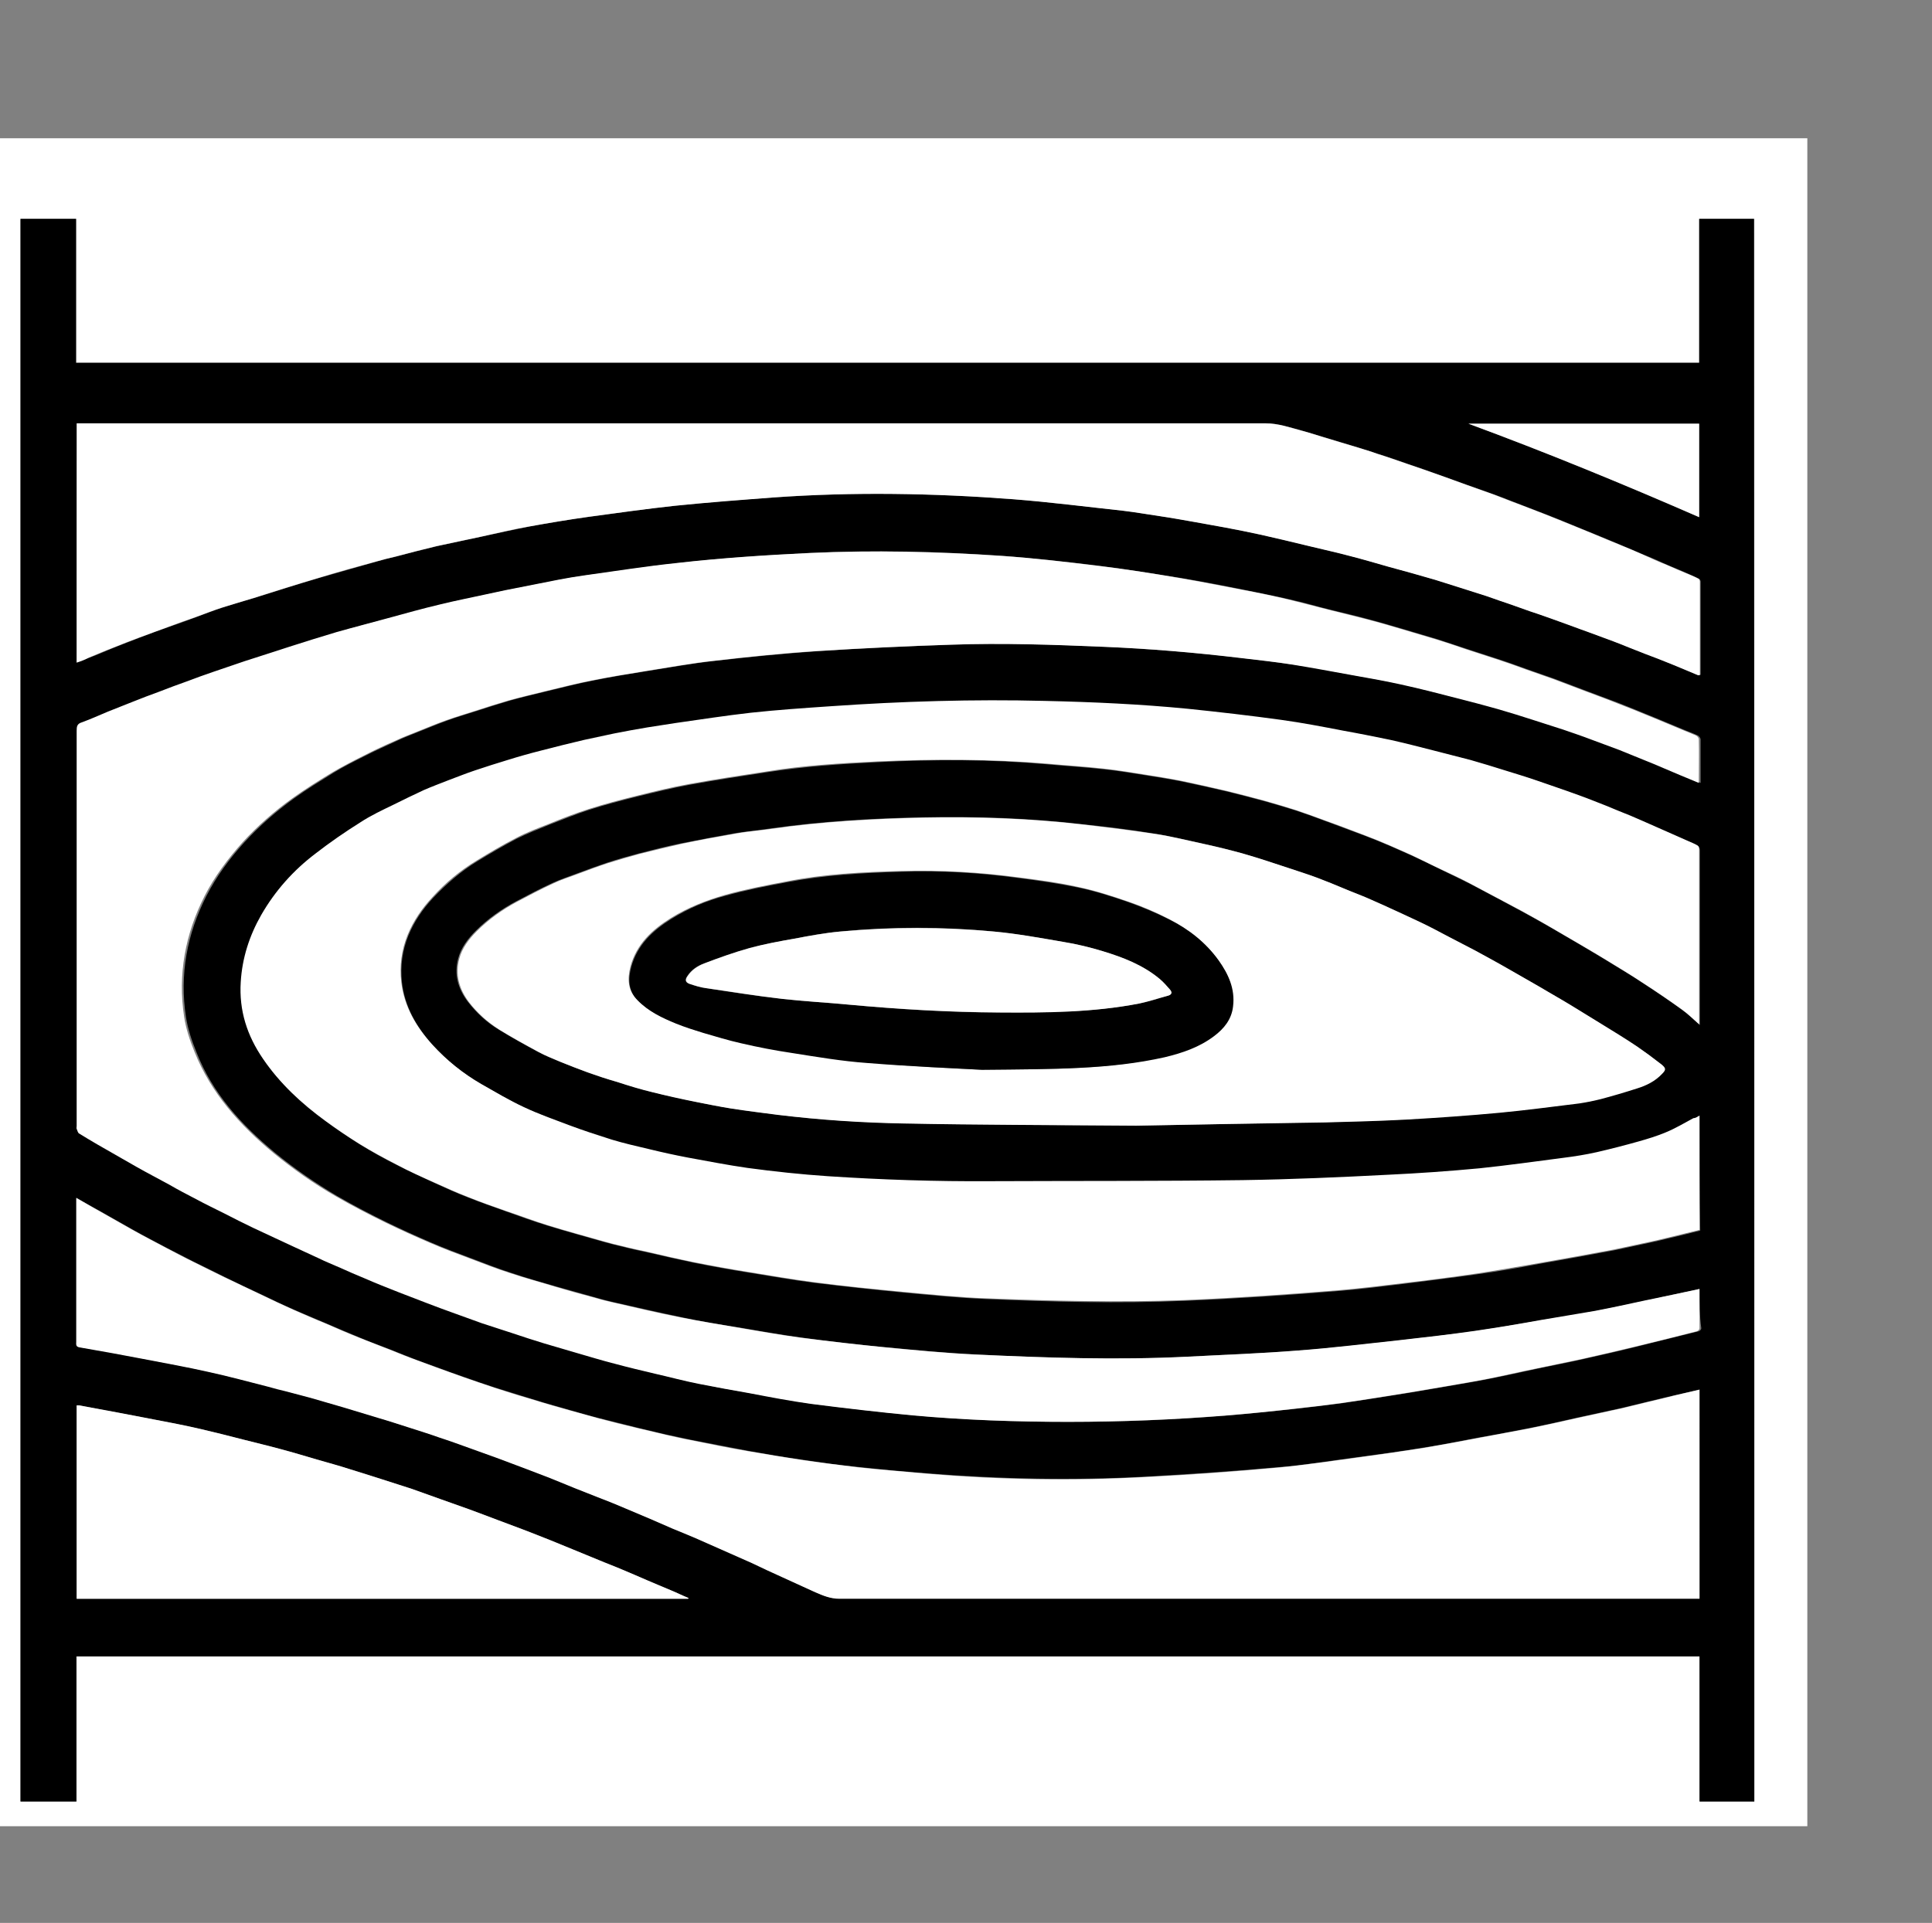 <?xml version="1.0" encoding="UTF-8"?> <!-- Generator: Adobe Illustrator 22.0.1, SVG Export Plug-In . SVG Version: 6.00 Build 0) --> <svg xmlns="http://www.w3.org/2000/svg" xmlns:xlink="http://www.w3.org/1999/xlink" id="Layer_1" x="0px" y="0px" viewBox="0 0 539.3 536.9" style="enable-background:new 0 0 539.3 536.9;" xml:space="preserve"><rect x="0" y="0" width="539.3" height="536.9" fill="#808080" stroke="none"/> <style type="text/css"> .st0{fill:#FFFFFF;} </style> <g> <g> <path class="st0" d="M504.5,509.9c-171.4,0-342.8,0-514.3,0c0-157.1,0-314.2,0-471.3c171.4,0,342.8,0,514.3,0 C504.5,195.7,504.5,352.8,504.5,509.9z M489.7,503c0-147.4,0-294.7,0-441.9c-5.1,0-10.2,0-15.3,0c0,13.4,0,26.8,0,40.2 c-151.1,0-302,0-453.1,0c0-13.5,0-26.8,0-40.2c-5.3,0-10.4,0-15.5,0c0,147.3,0,294.6,0,441.9c5.2,0,10.3,0,15.6,0 c0-13.5,0-27,0-40.5c151.1,0,302,0,453.1,0c0,13.5,0,27,0,40.5C479.6,503,484.6,503,489.7,503z"></path> <path d="M489.7,503c-5.1,0-10.1,0-15.3,0c0-13.5,0-26.9,0-40.5c-151.1,0-302,0-453.1,0c0,13.5,0,26.9,0,40.5c-5.3,0-10.4,0-15.6,0 c0-147.3,0-294.5,0-441.9c5.1,0,10.3,0,15.5,0c0,13.3,0,26.7,0,40.2c151.1,0,302,0,453.1,0c0-13.4,0-26.8,0-40.2 c5.2,0,10.2,0,15.3,0C489.7,208.3,489.7,355.6,489.7,503z M474.4,311.5c-0.7,0.4-1.1,0.7-1.5,0.9c-2.6,1.3-5.2,2.8-7.8,4 c-2.4,1-5,1.8-7.5,2.5c-3.9,1.1-7.7,2.1-11.7,3c-3.1,0.7-6.3,1.1-9.5,1.6c-7.7,1-15.4,2.2-23.2,2.9c-8.5,0.8-17,1.4-25.5,1.8 c-13.5,0.6-27,1.3-40.6,1.5c-23.5,0.3-47,0.2-70.5,0.3c-15.2,0.1-30.3-0.4-45.4-1.4c-7.5-0.5-14.9-1.4-22.3-2.3 c-5.6-0.7-11.1-1.8-16.7-2.9c-3.7-0.7-7.4-1.5-11-2.4c-3.4-0.8-6.8-1.6-10.2-2.6c-4.1-1.2-8.1-2.6-12.1-4.1 c-4.2-1.5-8.4-3.1-12.5-5c-4-1.9-7.9-4.1-11.8-6.4c-5.2-3-9.8-6.7-13.8-11.1c-4.5-5-7.8-10.6-8.6-17.5c-0.5-4.5,0.1-8.9,1.8-13.1 c1.6-3.9,4-7.4,6.9-10.5c3.7-3.9,7.7-7.4,12.3-10.2c3.6-2.2,7.2-4.3,11-6.3c3-1.5,6.1-2.7,9.3-4c3.6-1.4,7.3-2.9,11-4.1 c4.4-1.4,8.9-2.6,13.4-3.7c4.9-1.2,9.8-2.4,14.7-3.3c7.2-1.3,14.4-2.4,21.6-3.5c10.3-1.6,20.6-2.3,30.9-2.8 c15.8-0.8,31.5-0.8,47.2,0.6c5.3,0.5,10.6,0.8,15.9,1.4c4,0.4,7.9,1.1,11.8,1.7c3.1,0.5,6.3,1,9.4,1.6c4.4,0.9,8.8,1.9,13.1,2.9 c3.6,0.9,7.2,1.8,10.8,2.8c2.9,0.8,5.8,1.7,8.7,2.6c2.7,0.9,5.4,1.9,8.1,2.9c3.7,1.4,7.3,2.7,11,4.1c2.3,0.9,4.6,1.8,6.9,2.8 c2,0.9,4.1,1.8,6.1,2.7c2.8,1.3,5.5,2.6,8.3,4c2.7,1.3,5.4,2.6,8,3.9c3.2,1.7,6.4,3.4,9.6,5.1c3.1,1.7,6.2,3.3,9.2,5 c3,1.7,6,3.4,9,5.2c3.5,2,6.9,4.1,10.3,6.1c3.4,2.1,6.8,4.1,10.1,6.3c3.7,2.4,7.4,4.9,11,7.5c1.7,1.2,3.2,2.7,4.9,4.2 c0-0.8,0-1.3,0-1.8c0-14.3,0-28.5,0-42.8c0-1.4,0-2.8,0-4.2c0-0.4-0.2-0.9-0.4-1.1c-0.8-0.5-1.7-0.8-2.5-1.2c-2-0.9-4-1.8-6.1-2.7 c-2.3-1-4.5-2-6.8-3c-2.2-0.9-4.5-1.9-6.7-2.8c-2.4-1-4.8-1.9-7.2-2.9c-2.5-1-5-1.9-7.6-2.8c-2.7-1-5.4-1.9-8.1-2.8 c-2.9-1-5.9-1.9-8.8-2.8c-3.2-1-6.4-2-9.6-2.9c-3.5-1-7-1.8-10.5-2.7c-3.9-1-7.9-2-11.8-2.9c-4.4-1-8.9-1.8-13.3-2.6 c-5.7-1-11.4-2.2-17.2-3c-8.7-1.2-17.4-2.2-26.1-3.1c-13.3-1.3-26.6-1.9-39.9-2.2c-20-0.5-40,0.1-60,1.5 c-7.4,0.5-14.8,1.1-22.1,1.8c-7.1,0.8-14.2,1.9-21.2,2.9c-2.6,0.4-5.2,0.8-7.7,1.2c-3.1,0.5-6.2,1.1-9.3,1.7 c-2.8,0.5-5.6,1.1-8.4,1.8c-3.9,0.9-7.8,1.9-11.7,2.9c-3.2,0.8-6.4,1.7-9.6,2.7c-3.1,0.9-6.1,1.9-9.1,2.9 c-2.5,0.8-4.9,1.8-7.3,2.7c-2.4,0.9-4.7,1.7-7,2.8c-2.9,1.3-5.7,2.6-8.5,4.1c-3.1,1.6-6.3,3.1-9.2,4.9c-4.3,2.7-8.5,5.6-12.5,8.7 c-6.2,4.7-11.3,10.4-15.2,17.2c-3.3,5.8-5.3,12-5.7,18.7c-0.5,7.9,1.9,14.9,6.2,21.4c4.7,6.9,10.7,12.5,17.5,17.4 c3,2.2,6.1,4.3,9.3,6.3c3.4,2.1,6.8,4,10.4,5.8c3.5,1.8,7.1,3.4,10.7,5.1c3.1,1.4,6.1,2.8,9.3,4c3.5,1.4,7,2.6,10.6,3.9 c3.9,1.4,7.8,2.8,11.7,4c5.2,1.6,10.4,3,15.6,4.5c1.7,0.5,3.4,0.9,5.1,1.3c2.3,0.6,4.7,1.1,7,1.6c4.3,1,8.7,2,13,2.9 c5,1,10,1.9,15,2.7c6.2,1,12.4,2.1,18.6,2.9c8.2,1,16.5,1.9,24.8,2.7c7.6,0.7,15.3,1.5,22.9,1.8c18.6,0.8,37.1,1.3,55.7,0.5 c14.6-0.6,29.1-1.6,43.6-2.8c5.8-0.5,11.5-1.2,17.2-1.9c6.9-0.9,13.8-1.7,20.7-2.7c5.8-0.8,11.6-1.8,17.3-2.9c7-1.2,14-2.5,21-3.8 c2.1-0.4,4.1-0.9,6.1-1.3c2.8-0.6,5.7-1.2,8.5-1.9c3.1-0.7,6.2-1.5,9.4-2.3C474.4,332.8,474.4,322.3,474.4,311.5z M474.4,359.9 c-5.1,1.1-9.9,2.1-14.7,3.2c-4.6,1-9.3,2-13.9,2.9c-5.1,1-10.3,1.8-15.4,2.6c-6.1,1-12.1,2.1-18.2,3c-7,1-14.1,1.8-21.1,2.6 c-9.5,1.1-19.1,2.2-28.6,2.9c-10.2,0.8-20.3,1.1-30.5,1.7c-19.8,1-39.6,0.4-59.3-0.6c-8.4-0.4-16.7-1.2-25.1-2 c-7.9-0.7-15.8-1.6-23.6-2.7c-6-0.8-12-1.9-18-2.9c-5.1-0.8-10.1-1.6-15.2-2.7c-6.7-1.4-13.3-2.9-19.9-4.4 c-1.8-0.4-3.6-0.9-5.3-1.4c-3.3-0.9-6.7-1.9-10-2.8c-4.2-1.2-8.5-2.4-12.6-3.8c-3.8-1.2-7.6-2.7-11.3-4.1 c-3.7-1.4-7.5-2.8-11.2-4.4c-4.2-1.8-8.4-3.7-12.5-5.7c-4.7-2.3-9.3-4.7-13.8-7.3c-6.1-3.6-11.9-7.6-17.4-12.1 c-9.4-7.8-17.5-16.6-22-28.2c-1.3-3.2-2.4-6.5-2.9-9.8c-1.8-11.8,0.3-23.1,5.7-33.7c2.8-5.5,6.5-10.5,10.6-15 c4.2-4.6,8.9-8.7,13.9-12.3c3.6-2.6,7.4-4.9,11.1-7.2c2.8-1.7,5.8-3.2,8.8-4.7c2.9-1.5,5.9-2.8,8.9-4.2c2.1-1,4.3-1.8,6.5-2.7 c2.5-1,4.9-2,7.4-2.9c2.7-1,5.5-1.8,8.3-2.7c3.1-1,6.2-2,9.3-2.9c3.5-1,7.1-1.8,10.7-2.7c4.2-1,8.4-2.1,12.6-2.9 c4.9-1,9.8-1.8,14.8-2.6c6.4-1,12.8-2.2,19.3-2.9c9.5-1.1,19.1-2,28.6-2.7c12.5-0.8,25.1-1.4,37.6-1.8c14.2-0.5,28.4,0,42.6,0.6 c12.7,0.6,25.4,1.6,38,3.1c5,0.6,9.9,1.2,14.9,1.9c5.5,0.8,11,1.9,16.4,2.9c4.5,0.8,9.1,1.6,13.6,2.6c5.5,1.2,10.9,2.7,16.3,4 c1.7,0.4,3.3,0.9,5,1.3c2.1,0.6,4.1,1.1,6.2,1.7c3.2,0.9,6.3,1.9,9.4,2.9c2.8,0.9,5.6,1.8,8.4,2.7c2.7,0.9,5.3,1.9,7.9,2.8 c2.6,0.9,5.2,1.9,7.8,2.9c3.2,1.3,6.4,2.6,9.6,3.9c2.4,1,4.9,2.1,7.3,3.1c1.7,0.7,3.4,1.4,5.3,2.2c0-4.2,0-8.2,0-12.2 c0-0.3-0.4-0.8-0.7-1c-1.2-0.6-2.4-1-3.6-1.5c-2.4-1-4.8-2-7.2-3c-2.2-0.9-4.4-1.8-6.6-2.7c-2.5-1-4.9-2-7.4-2.9 c-2.4-0.9-4.8-1.8-7.2-2.7c-2.6-1-5.3-2-7.9-3c-2.6-0.9-5.1-1.8-7.7-2.7c-2.8-1-5.5-2-8.3-2.9c-2.7-0.9-5.5-1.8-8.3-2.7 c-2.8-0.9-5.7-1.9-8.5-2.8c-3.3-1-6.7-2-10.1-3c-3.1-0.9-6.1-1.8-9.2-2.6c-3.6-1-7.2-1.8-10.8-2.7c-3.7-0.9-7.3-2-11-2.8 c-4.2-1-8.5-1.8-12.8-2.7c-5.9-1.2-11.7-2.3-17.6-3.3c-7.6-1.2-15.1-2.4-22.7-3.4c-9-1.1-18.1-2.1-27.2-2.8 c-17.8-1.2-35.7-1.7-53.5-0.8c-12.4,0.6-24.7,1.4-37,2.8c-8.7,1-17.4,2.3-26.1,3.5c-2.2,0.3-4.4,0.7-6.6,1.1c-5.1,1-10.2,2-15.2,3 c-1.9,0.4-3.8,0.8-5.6,1.2c-4.1,0.9-8.2,1.7-12.3,2.7c-5.1,1.3-10.2,2.7-15.2,4c-4.7,1.2-9.3,2.4-14,3.8 c-4.4,1.3-8.8,2.7-13.2,4.1c-1.3,0.4-2.7,0.9-4,1.3c-2.8,0.9-5.6,1.8-8.4,2.7c-3,1-5.9,2-8.8,3c-2.4,0.8-4.8,1.7-7.2,2.6 c-2.6,1-5.2,1.9-7.8,2.9c-2.5,1-5.1,1.9-7.6,2.9c-2.3,0.9-4.5,1.8-6.8,2.7c-2.4,1-4.9,2.1-7.3,3c-1.2,0.4-1.4,1.2-1.4,2.3 c0,36.8,0,73.6,0,110.4c0,0.3-0.1,0.5,0,0.8c0.2,0.5,0.4,1.1,0.7,1.3c1.6,1.1,3.3,2.1,5,3c3.7,2.1,7.3,4.2,11,6.3 c3,1.7,6.1,3.3,9.2,5c2.5,1.3,4.9,2.7,7.4,4c2.6,1.4,5.2,2.7,7.9,4c2.7,1.3,5.3,2.7,8,4c2,1,4,1.9,6,2.8c1.9,0.9,3.9,1.8,5.8,2.7 c2.2,1,4.3,2,6.5,3c2,0.9,4.1,1.8,6.1,2.7c2.2,1,4.4,2,6.7,2.9c3.3,1.3,6.6,2.7,9.8,4c2.6,1,5.2,2,7.8,3c2.3,0.9,4.6,1.7,7,2.6 c2.8,1,5.5,2,8.3,3c2.7,0.9,5.5,1.8,8.3,2.7c3,1,6,2,9,2.9c3.1,0.9,6.1,1.8,9.2,2.7c3.5,1,7.1,2,10.6,3c3.8,1,7.5,1.9,11.3,2.8 c4,1,8.1,2,12.1,2.8c4.7,1,9.4,1.8,14.1,2.6c5.8,1,11.5,2.2,17.3,3c9.4,1.2,18.9,2.3,28.3,3.2c14.4,1.3,28.8,1.8,43.2,1.8 c14.9,0,29.7-0.6,44.5-1.8c6.1-0.5,12.2-1.2,18.3-1.8c4.4-0.5,8.9-1,13.3-1.6c6.2-0.9,12.4-1.9,18.7-2.9c2.4-0.4,4.7-0.8,7.1-1.2 c5.1-0.9,10.2-1.7,15.3-2.7c4.6-0.9,9.1-1.9,13.7-2.9c4.3-0.9,8.6-1.7,12.9-2.7c4.9-1.1,9.8-2.2,14.6-3.4 c5.8-1.4,11.5-2.9,17.3-4.3c0.3-0.1,0.7-0.5,0.7-0.8C474.4,367.3,474.4,363.7,474.4,359.9z M474.4,388c-3.1,0.7-6.2,1.4-9.2,2.1 c-1.7,0.4-3.3,0.8-5,1.2c-2.5,0.6-4.9,1.2-7.4,1.8c-4.1,0.9-8.3,1.8-12.4,2.7c-4.4,1-8.8,2-13.3,2.9c-4.6,0.9-9.2,1.8-13.9,2.6 c-5.3,1-10.6,2.1-15.9,2.9c-6,1-11.9,1.8-17.9,2.6c-7.7,1-15.3,2.3-23,2.9c-12.2,1.1-24.4,1.9-36.6,2.6 c-20.2,1.1-40.4,0.7-60.6-0.9c-6.5-0.5-13.1-1.1-19.6-1.8c-5.1-0.5-10.3-1.2-15.4-2c-5.1-0.7-10.2-1.6-15.3-2.5 c-5.4-1-10.8-2.1-16.1-3.1c-2.3-0.5-4.7-1-7-1.5c-2.5-0.6-5.1-1.2-7.6-1.8c-3.7-0.9-7.5-1.9-11.2-2.8c-3.5-0.9-6.9-1.9-10.4-2.9 c-3.3-0.9-6.6-1.9-9.8-2.9c-2.9-0.9-5.8-1.8-8.7-2.7c-2.8-0.9-5.7-1.9-8.5-2.9c-2.6-0.9-5.2-1.8-7.8-2.8c-2.4-0.9-4.9-1.7-7.3-2.7 c-2.4-0.9-4.7-1.9-7.1-2.8c-2.3-0.9-4.6-1.7-6.9-2.7c-3.2-1.3-6.4-2.7-9.7-4.1c-3-1.3-6-2.5-8.9-3.8c-3-1.3-5.9-2.7-8.8-4.1 c-3.5-1.6-7-3.3-10.5-5c-2.8-1.4-5.6-2.8-8.5-4.2c-2.5-1.3-4.9-2.5-7.4-3.8c-3.2-1.7-6.5-3.4-9.7-5.2c-3-1.7-6-3.4-9-5.1 c-2.2-1.2-4.4-2.4-6.7-3.8c0,2.1,0,3.9,0,5.8c0,11.5,0,23,0,34.4c0,0.6-0.2,1.3,0.9,1.5c5.9,1,11.7,2,17.6,3.2 c6.2,1.2,12.4,2.3,18.6,3.7c5.5,1.2,11,2.7,16.5,4.1c1.7,0.4,3.3,0.8,5,1.3c2.3,0.6,4.5,1.2,6.8,1.8c3.1,0.9,6.2,1.8,9.3,2.7 c3.3,1,6.6,2,9.9,3c2.8,0.9,5.5,1.8,8.3,2.6c2.8,0.9,5.7,1.8,8.5,2.8c2.8,0.9,5.6,1.9,8.3,2.9c2.5,0.9,5,1.8,7.5,2.7 c2.7,1,5.4,2,8,3c2.3,0.9,4.5,1.7,6.8,2.6c2.4,0.9,4.7,1.9,7.1,2.9c2.5,1,5.1,2,7.6,3c2.1,0.9,4.3,1.8,6.4,2.6c2.4,1,4.7,2,7.1,3 c2.1,0.9,4.1,1.8,6.2,2.7c2.2,0.9,4.3,1.8,6.5,2.7c3.2,1.4,6.3,2.8,9.5,4.2c2,0.9,4.1,1.8,6.1,2.7c2.9,1.3,5.7,2.6,8.6,4 c3.1,1.4,6.1,2.8,9.2,4.2c2.1,1,4.2,1.8,6.7,1.8c79.5-0.1,159.1,0,238.6,0c0.5,0,1,0,1.5,0C474.4,426.9,474.4,407.5,474.4,388z M21.4,185c1.3-0.5,2.4-0.9,3.4-1.3c2.4-0.9,4.7-1.9,7.1-2.9c2.4-0.9,4.8-1.9,7.2-2.8c2.6-1,5.3-2,7.9-2.9 c2.6-0.9,5.2-1.8,7.8-2.8c2.5-0.9,4.9-1.9,7.5-2.7c2.8-0.9,5.7-1.8,8.6-2.6c6-1.9,12-3.8,18.1-5.6c5.5-1.6,11-3.1,16.5-4.7 c1.7-0.5,3.4-0.9,5.1-1.3c3.8-1,7.6-2,11.4-2.9c4-0.9,8.1-1.7,12.2-2.6c4.6-1,9.1-2,13.7-2.9c5.5-1,11-2,16.6-2.7 c8-1.1,16.1-2.3,24.2-3.1c9.1-1,18.2-1.7,27.3-2.3c22.4-1.6,44.8-1.2,67.1,0.5c10.2,0.8,20.4,2.1,30.5,3.2c3.4,0.4,6.8,1,10.2,1.5 c3.4,0.5,6.7,1.1,10.1,1.7c2.8,0.5,5.6,1,8.3,1.5c3.3,0.6,6.6,1.3,9.9,2c2.2,0.5,4.3,1,6.5,1.5c2.5,0.6,5,1.2,7.5,1.8 c3.7,0.9,7.4,1.7,11.1,2.7c3.5,0.9,6.9,1.9,10.4,2.9c4.4,1.2,8.8,2.4,13.2,3.7c4.7,1.4,9.4,3,14.2,4.5c1.3,0.4,2.7,0.9,4,1.4 c2.8,1,5.5,2,8.3,2.9c2.8,1,5.6,1.9,8.3,2.9c2.6,0.9,5.1,1.9,7.7,2.8c2.4,0.9,4.9,1.8,7.3,2.7c2.4,0.9,4.7,1.9,7.1,2.8 c2.4,0.9,4.8,1.8,7.2,2.8c3.1,1.3,6.1,2.6,9.2,3.8c0.1,0.1,0.3,0,0.5,0c0-0.1,0.1-0.1,0.1-0.2c0-8.6,0-17.3,0-25.9 c0-0.3-0.2-0.7-0.4-0.8c-0.8-0.4-1.7-0.8-2.6-1.2c-2-0.9-4.1-1.8-6.1-2.6c-2.2-1-4.4-2-6.7-2.9c-2.2-0.9-4.4-1.9-6.6-2.8 c-2.3-1-4.6-1.9-7-2.9c-2.2-0.9-4.4-1.8-6.6-2.7c-2.4-1-4.8-2-7.2-2.9c-2.3-0.9-4.7-1.8-7-2.7c-2.4-0.9-4.8-1.9-7.3-2.8 c-2.5-0.9-5.1-1.8-7.6-2.7c-4.1-1.5-8.2-2.9-12.3-4.4c-1.4-0.5-2.7-0.9-4.1-1.4c-2.9-1-5.7-2-8.6-2.9c-1.9-0.6-3.7-1.2-5.6-1.8 c-3.1-0.9-6.2-1.9-9.3-2.8c-2-0.6-4-1.2-6-1.8c-3.4-0.9-6.7-2.1-10.3-2.1c-110.1,0-220.2,0-330.4,0c-0.5,0-0.9,0-1.4,0 C21.4,140.6,21.4,162.7,21.4,185z M317.2,314.3c14.7-0.3,33.6-0.6,52.5-1c7.6-0.2,15.2-0.3,22.7-0.8c8.6-0.5,17.3-1.1,25.9-1.9 c7.4-0.7,14.8-1.7,22.2-2.6c2-0.3,4.1-0.6,6-1.2c3.4-0.9,6.8-1.9,10.2-3c2.6-0.8,5-2,6.9-4c1.2-1.2,1.2-1.6-0.1-2.7 c-2.2-1.8-4.4-3.5-6.8-5c-3.4-2.2-6.8-4.3-10.3-6.5c-2.8-1.7-5.5-3.4-8.3-5.1c-2.8-1.7-5.6-3.4-8.5-5c-2.9-1.7-5.9-3.4-8.9-5.1 c-3-1.7-6.1-3.4-9.2-5.1c-2.5-1.3-5-2.6-7.5-3.9c-2.5-1.3-5.1-2.6-7.6-3.9c-2.8-1.4-5.6-2.7-8.4-3.9c-2.2-1-4.4-2-6.7-3 c-2.1-0.9-4.3-1.7-6.4-2.6c-2.4-1-4.8-2-7.2-2.9c-2.6-1-5.2-1.8-7.9-2.7c-4.3-1.4-8.6-2.8-12.9-4.1c-3.6-1-7.3-1.9-10.9-2.7 c-4.7-1-9.3-2.2-14.1-2.9c-6.6-1.1-13.3-1.9-20-2.6c-14.7-1.7-29.6-2.2-44.4-1.9c-14.1,0.3-28.2,1.1-42.3,3.1 c-3.3,0.5-6.5,0.8-9.8,1.3c-5.1,0.9-10.3,1.9-15.4,2.9c-3.9,0.8-7.8,1.8-11.7,2.8c-3,0.8-5.9,1.6-8.9,2.6 c-2.7,0.9-5.4,1.9-8.1,2.9c-2.4,0.9-4.8,1.7-7,2.7c-3.5,1.6-6.9,3.4-10.3,5.2c-4.1,2.2-7.9,4.9-11.2,8.2c-2.2,2.2-4.1,4.7-4.9,7.7 c-1.2,4.4-0.1,8.4,2.7,12.1c2.4,3.1,5.2,5.7,8.5,7.7c3.5,2.2,7.2,4.2,10.9,6.2c2,1.1,4.1,1.9,6.2,2.8c2.5,1,5,2,7.5,2.9 c2.7,1,5.5,1.9,8.3,2.7c3.3,1,6.6,2,10,2.9c4,1,8.1,1.8,12.1,2.7c3.2,0.7,6.4,1.3,9.6,1.8c4.4,0.7,8.8,1.3,13.2,1.8 c11.7,1.5,23.5,2.2,35.2,2.4C272.6,314.1,292.8,314.1,317.2,314.3z M192.1,446.4c0-0.1,0-0.1,0.1-0.2c-1.7-0.7-3.3-1.5-5-2.2 c-2.1-0.9-4.2-1.8-6.4-2.7c-2.3-1-4.7-2-7-3c-2.1-0.9-4.3-1.8-6.4-2.6c-2.4-1-4.9-2-7.3-3c-2.2-0.9-4.4-1.8-6.6-2.7 c-2.5-1-4.9-2-7.4-2.9c-2.4-0.9-4.8-1.8-7.2-2.7c-2.7-1-5.3-2-8-3c-2.5-0.9-5.1-1.8-7.6-2.7c-2.8-1-5.6-2-8.4-3 c-2.8-0.9-5.6-1.8-8.4-2.7c-3-1-5.9-1.9-8.9-2.8c-3.1-0.9-6.1-1.8-9.2-2.7c-3.4-1-6.7-2-10.1-2.9c-3.5-0.9-7-1.8-10.6-2.7 c-3.9-1-7.8-2-11.7-2.9c-4.2-0.9-8.4-1.8-12.7-2.6c-7.1-1.4-14.1-2.6-21.2-4c-0.2,0-0.5,0-0.7,0c0,18.1,0,36,0,54 C78.4,446.4,135.3,446.4,192.1,446.4z M409.9,118.3c21.7,8,43.1,16.8,64.4,26.1c0-8.8,0-17.5,0-26.1 C452.8,118.3,431.3,118.3,409.9,118.3z"></path> <path class="st0" d="M474.4,311.5c0,10.8,0,21.3,0,31.9c-3.1,0.8-6.2,1.5-9.4,2.3c-2.8,0.7-5.7,1.3-8.5,1.9 c-2,0.4-4.1,0.9-6.1,1.3c-7,1.3-14,2.6-21,3.8c-5.8,1-11.5,2-17.3,2.9c-6.9,1-13.8,1.9-20.7,2.7c-5.7,0.7-11.5,1.4-17.2,1.9 c-14.5,1.2-29,2.2-43.6,2.8c-18.6,0.7-37.2,0.2-55.7-0.5c-7.7-0.3-15.3-1.1-22.9-1.8c-8.3-0.8-16.5-1.6-24.8-2.7 c-6.2-0.8-12.4-1.9-18.6-2.9c-5-0.8-10-1.7-15-2.7c-4.4-0.9-8.7-1.9-13-2.9c-2.3-0.5-4.7-1-7-1.6c-1.7-0.4-3.4-0.8-5.1-1.3 c-5.2-1.5-10.5-2.9-15.6-4.5c-3.9-1.2-7.8-2.7-11.7-4c-3.5-1.2-7.1-2.5-10.6-3.9c-3.1-1.2-6.2-2.6-9.3-4 c-3.6-1.6-7.2-3.2-10.7-5.1c-3.5-1.8-7-3.7-10.4-5.8c-3.2-2-6.3-4.1-9.3-6.3c-6.7-4.9-12.8-10.5-17.5-17.4 c-4.4-6.4-6.7-13.4-6.2-21.4c0.4-6.7,2.4-12.9,5.7-18.7c3.9-6.8,9-12.5,15.2-17.2c4-3.1,8.2-6,12.5-8.7c2.9-1.9,6.1-3.4,9.2-4.9 c2.8-1.4,5.7-2.8,8.5-4.1c2.3-1,4.7-1.9,7-2.8c2.4-0.9,4.9-1.9,7.3-2.7c3-1,6.1-2,9.1-2.9c3.2-1,6.4-1.9,9.6-2.7 c3.9-1,7.8-2,11.7-2.9c2.8-0.6,5.6-1.2,8.4-1.8c3.1-0.6,6.2-1.2,9.3-1.7c2.6-0.4,5.2-0.8,7.7-1.2c7.1-1,14.1-2.1,21.2-2.9 c7.4-0.8,14.8-1.3,22.1-1.8c20-1.4,40-2,60-1.5c13.3,0.3,26.6,0.9,39.9,2.2c8.7,0.9,17.4,1.9,26.1,3.1c5.8,0.8,11.5,1.9,17.2,3 c4.5,0.8,8.9,1.7,13.3,2.6c4,0.9,7.9,1.9,11.8,2.9c3.5,0.9,7,1.8,10.5,2.7c3.2,0.9,6.4,1.9,9.6,2.9c2.9,0.9,5.9,1.8,8.8,2.8 c2.7,0.9,5.4,1.9,8.1,2.8c2.5,0.9,5.1,1.8,7.6,2.8c2.4,0.9,4.8,1.9,7.2,2.9c2.3,0.9,4.5,1.8,6.7,2.8c2.3,1,4.5,2,6.8,3 c2,0.9,4.1,1.8,6.1,2.7c0.9,0.4,1.7,0.7,2.5,1.2c0.3,0.2,0.4,0.7,0.4,1.1c0,1.4,0,2.8,0,4.2c0,14.3,0,28.5,0,42.8 c0,0.5,0,1.1,0,1.8c-1.7-1.5-3.2-3-4.9-4.2c-3.6-2.6-7.3-5.1-11-7.5c-3.3-2.2-6.7-4.2-10.1-6.3c-3.4-2.1-6.9-4.1-10.3-6.1 c-3-1.7-5.9-3.5-9-5.2c-3-1.7-6.1-3.4-9.2-5c-3.2-1.7-6.4-3.4-9.6-5.1c-2.6-1.4-5.3-2.6-8-3.9c-2.8-1.3-5.5-2.7-8.3-4 c-2-0.9-4-1.8-6.1-2.7c-2.3-1-4.5-1.9-6.9-2.8c-3.7-1.4-7.3-2.8-11-4.1c-2.7-1-5.4-2-8.1-2.9c-2.9-0.9-5.8-1.8-8.7-2.6 c-3.6-1-7.2-1.9-10.8-2.8c-4.4-1-8.7-2-13.1-2.9c-3.1-0.6-6.2-1.1-9.4-1.6c-3.9-0.6-7.9-1.3-11.8-1.7c-5.3-0.6-10.6-0.9-15.9-1.4 c-15.7-1.3-31.5-1.3-47.2-0.6c-10.3,0.5-20.7,1.1-30.9,2.8c-7.2,1.1-14.5,2.2-21.6,3.5c-5,0.9-9.9,2.1-14.7,3.3 c-4.5,1.1-9,2.3-13.4,3.7c-3.7,1.2-7.4,2.6-11,4.1c-3.1,1.2-6.3,2.4-9.3,4c-3.7,1.9-7.4,4.1-11,6.3c-4.6,2.8-8.7,6.2-12.3,10.2 c-2.9,3.1-5.3,6.6-6.9,10.5c-1.7,4.2-2.3,8.5-1.8,13.1c0.8,6.9,4.1,12.5,8.6,17.5c4,4.4,8.6,8.1,13.8,11.1 c3.9,2.2,7.7,4.5,11.8,6.4c4,1.9,8.3,3.4,12.5,5c4,1.5,8,2.8,12.1,4.1c3.3,1,6.8,1.8,10.2,2.6c3.7,0.9,7.3,1.7,11,2.4 c5.5,1,11.1,2.1,16.7,2.9c7.4,1,14.9,1.8,22.3,2.3c15.1,1,30.3,1.5,45.4,1.4c23.5-0.1,47,0,70.5-0.3c13.5-0.2,27.1-0.8,40.6-1.5 c8.5-0.4,17-1,25.5-1.8c7.7-0.8,15.5-1.9,23.2-2.9c3.2-0.4,6.4-0.9,9.5-1.6c3.9-0.9,7.8-1.9,11.7-3c2.5-0.7,5.1-1.5,7.5-2.5 c2.7-1.1,5.2-2.6,7.8-4C473.3,312.2,473.7,311.9,474.4,311.5z"></path> <path class="st0" d="M474.4,359.9c0,3.8,0,7.4,0,11c0,0.3-0.4,0.7-0.7,0.8c-5.8,1.5-11.5,2.9-17.3,4.3c-4.9,1.2-9.7,2.3-14.6,3.4 c-4.3,0.9-8.6,1.8-12.9,2.7c-4.6,0.9-9.1,2-13.7,2.9c-5.1,1-10.2,1.8-15.3,2.7c-2.4,0.4-4.7,0.8-7.1,1.2c-6.2,1-12.4,2-18.7,2.9 c-4.4,0.6-8.8,1.1-13.3,1.6c-6.1,0.7-12.2,1.3-18.3,1.8c-14.8,1.2-29.7,1.8-44.5,1.8c-14.4,0-28.9-0.5-43.2-1.8 c-9.5-0.9-18.9-2-28.3-3.2c-5.8-0.8-11.6-1.9-17.3-3c-4.7-0.8-9.4-1.7-14.1-2.6c-4.1-0.8-8.1-1.9-12.1-2.8 c-3.8-0.9-7.6-1.8-11.3-2.8c-3.6-0.9-7.1-2-10.6-3c-3.1-0.9-6.2-1.8-9.2-2.7c-3-0.9-6-1.9-9-2.9c-2.8-0.9-5.5-1.8-8.3-2.7 c-2.8-1-5.5-2-8.3-3c-2.3-0.8-4.6-1.7-7-2.6c-2.6-1-5.2-2-7.8-3c-3.3-1.3-6.6-2.6-9.8-4c-2.2-0.9-4.5-1.9-6.7-2.9 c-2-0.9-4.1-1.7-6.1-2.7c-2.2-1-4.3-2-6.5-3c-1.9-0.9-3.9-1.8-5.8-2.7c-2-0.9-4-1.9-6-2.8c-2.7-1.3-5.3-2.6-8-4 c-2.6-1.3-5.3-2.6-7.9-4c-2.5-1.3-5-2.6-7.4-4c-3.1-1.7-6.2-3.3-9.2-5c-3.7-2.1-7.3-4.2-11-6.3c-1.7-1-3.4-2-5-3 c-0.4-0.2-0.5-0.9-0.7-1.3c-0.1-0.2,0-0.5,0-0.8c0-36.8,0-73.6,0-110.4c0-1.1,0.1-1.9,1.4-2.3c2.5-0.9,4.9-2,7.3-3 c2.3-0.9,4.5-1.8,6.8-2.7c2.5-1,5.1-2,7.6-2.9c2.6-1,5.2-2,7.8-2.9c2.4-0.9,4.8-1.8,7.2-2.6c2.9-1,5.9-2,8.8-3 c2.8-0.9,5.6-1.8,8.4-2.7c1.3-0.4,2.7-0.9,4-1.3c4.4-1.4,8.8-2.8,13.2-4.1c4.6-1.3,9.3-2.5,14-3.8c5.1-1.4,10.1-2.8,15.2-4 c4.1-1,8.2-1.8,12.3-2.7c1.9-0.4,3.8-0.8,5.6-1.2c5.1-1,10.1-2,15.2-3c2.2-0.4,4.4-0.8,6.6-1.1c8.7-1.2,17.4-2.6,26.1-3.5 c12.3-1.4,24.6-2.2,37-2.8c17.9-0.8,35.7-0.4,53.5,0.8c9.1,0.6,18.2,1.7,27.2,2.8c7.6,0.9,15.2,2.1,22.7,3.4 c5.9,1,11.8,2.2,17.6,3.3c4.3,0.8,8.6,1.7,12.8,2.7c3.7,0.9,7.4,1.9,11,2.8c3.6,0.9,7.2,1.8,10.8,2.7c3.1,0.8,6.2,1.7,9.2,2.6 c3.4,1,6.7,2,10.1,3c2.9,0.9,5.7,1.8,8.5,2.8c2.8,0.9,5.5,1.8,8.3,2.7c2.8,0.9,5.6,1.9,8.3,2.9c2.6,0.9,5.1,1.8,7.7,2.7 c2.6,1,5.3,2,7.9,3c2.4,0.9,4.8,1.8,7.2,2.7c2.5,1,4.9,1.9,7.4,2.9c2.2,0.9,4.4,1.8,6.6,2.7c2.4,1,4.8,2,7.2,3 c1.2,0.5,2.5,1,3.6,1.5c0.3,0.2,0.7,0.6,0.7,1c0.1,4,0,8,0,12.2c-1.9-0.8-3.6-1.5-5.3-2.2c-2.4-1-4.9-2.1-7.3-3.1 c-3.2-1.3-6.4-2.6-9.6-3.9c-2.6-1-5.2-1.9-7.8-2.9c-2.6-1-5.3-1.9-7.9-2.8c-2.8-0.9-5.6-1.8-8.4-2.7c-3.1-1-6.3-2-9.4-2.9 c-2-0.6-4.1-1.1-6.2-1.7c-1.7-0.4-3.3-0.9-5-1.3c-5.4-1.4-10.8-2.8-16.3-4c-4.5-1-9.1-1.8-13.6-2.6c-5.5-1-10.9-2-16.4-2.9 c-4.9-0.8-9.9-1.3-14.9-1.9c-12.6-1.5-25.3-2.6-38-3.1c-14.2-0.6-28.4-1.1-42.6-0.6c-12.5,0.4-25.1,1-37.6,1.8 c-9.6,0.6-19.1,1.6-28.6,2.7c-6.5,0.7-12.9,1.9-19.3,2.9c-4.9,0.8-9.9,1.6-14.8,2.6c-4.2,0.8-8.4,1.9-12.6,2.9 c-3.6,0.9-7.1,1.7-10.7,2.7c-3.1,0.9-6.2,1.9-9.3,2.9c-2.8,0.9-5.5,1.7-8.3,2.7c-2.5,0.9-4.9,1.9-7.4,2.9 c-2.2,0.9-4.4,1.7-6.5,2.7c-3,1.3-6,2.7-8.9,4.2c-3,1.5-5.9,3-8.8,4.7c-3.8,2.3-7.6,4.7-11.1,7.2c-5,3.6-9.7,7.7-13.9,12.3 c-4.1,4.6-7.8,9.5-10.6,15c-5.4,10.6-7.5,21.9-5.7,33.7c0.5,3.3,1.6,6.6,2.9,9.8c4.6,11.5,12.6,20.4,22,28.2 c5.5,4.5,11.3,8.6,17.4,12.1c4.5,2.6,9.1,5,13.8,7.3c4.1,2,8.3,3.9,12.5,5.7c3.7,1.6,7.4,3,11.2,4.4c3.7,1.4,7.5,2.9,11.3,4.1 c4.2,1.4,8.4,2.5,12.6,3.8c3.3,1,6.6,1.9,10,2.8c1.8,0.5,3.5,1,5.3,1.4c6.6,1.5,13.2,3.1,19.9,4.4c5,1,10.1,1.8,15.2,2.7 c6,1,12,2.1,18,2.9c7.9,1,15.7,1.9,23.6,2.7c8.4,0.8,16.7,1.6,25.1,2c19.8,0.9,39.5,1.6,59.3,0.6c10.2-0.5,20.4-0.9,30.5-1.7 c9.6-0.7,19.1-1.9,28.6-2.9c7.1-0.8,14.1-1.6,21.1-2.6c6.1-0.9,12.2-1.9,18.2-3c5.1-0.9,10.3-1.7,15.4-2.6 c4.7-0.9,9.3-1.9,13.9-2.9C464.5,362,469.4,361,474.4,359.9z"></path> <path class="st0" d="M474.4,388c0,19.5,0,38.9,0,58.4c-0.5,0-1,0-1.5,0c-79.5,0-159.1,0-238.6,0c-2.5,0-4.6-0.9-6.7-1.8 c-3.1-1.4-6.1-2.8-9.2-4.2c-2.9-1.3-5.7-2.6-8.6-4c-2-0.9-4.1-1.8-6.1-2.7c-3.2-1.4-6.3-2.8-9.5-4.2c-2.1-0.9-4.3-1.8-6.5-2.7 c-2.1-0.9-4.1-1.8-6.2-2.7c-2.4-1-4.7-2-7.1-3c-2.1-0.9-4.2-1.8-6.4-2.6c-2.5-1-5.1-2-7.6-3c-2.4-1-4.7-1.9-7.1-2.9 c-2.3-0.9-4.5-1.7-6.8-2.6c-2.7-1-5.3-2-8-3c-2.5-0.9-5-1.8-7.5-2.7c-2.8-1-5.5-2-8.3-2.9c-2.8-1-5.7-1.9-8.5-2.8 c-2.8-0.9-5.5-1.8-8.3-2.6c-3.3-1-6.6-2-9.9-3c-3.1-0.9-6.2-1.8-9.3-2.7c-2.3-0.6-4.5-1.2-6.8-1.8c-1.7-0.4-3.3-0.8-5-1.3 c-5.5-1.4-11-2.9-16.5-4.1c-6.2-1.4-12.4-2.5-18.6-3.7c-5.8-1.1-11.7-2.2-17.6-3.2c-1.1-0.2-0.9-0.8-0.9-1.5c0-11.5,0-23,0-34.4 c0-1.8,0-3.7,0-5.8c2.4,1.3,4.5,2.6,6.7,3.8c3,1.7,6,3.4,9,5.1c3.2,1.8,6.5,3.5,9.7,5.2c2.5,1.3,4.9,2.6,7.4,3.8 c2.8,1.4,5.6,2.8,8.5,4.2c3.5,1.7,7,3.3,10.5,5c2.9,1.4,5.9,2.8,8.8,4.1c3,1.3,5.9,2.6,8.9,3.8c3.2,1.4,6.4,2.8,9.7,4.1 c2.3,0.9,4.6,1.8,6.9,2.7c2.4,0.9,4.7,1.9,7.1,2.8c2.4,0.9,4.9,1.8,7.3,2.7c2.6,0.9,5.2,1.9,7.8,2.8c2.8,1,5.6,1.9,8.5,2.9 c2.9,0.9,5.8,1.9,8.7,2.7c3.3,1,6.5,2,9.8,2.9c3.4,1,6.9,1.9,10.4,2.9c3.7,1,7.4,1.9,11.2,2.8c2.5,0.6,5.1,1.2,7.6,1.8 c2.3,0.5,4.7,1.1,7,1.5c5.4,1.1,10.7,2.2,16.1,3.1c5.1,0.9,10.2,1.7,15.3,2.5c5.1,0.7,10.3,1.4,15.4,2c6.5,0.7,13,1.2,19.6,1.8 c20.2,1.7,40.4,2,60.6,0.9c12.2-0.6,24.4-1.5,36.6-2.6c7.7-0.7,15.4-1.9,23-2.9c6-0.8,12-1.7,17.9-2.6c5.3-0.9,10.6-1.9,15.9-2.9 c4.6-0.9,9.3-1.7,13.9-2.6c4.4-0.9,8.9-1.9,13.3-2.9c4.1-0.9,8.3-1.8,12.4-2.7c2.5-0.6,4.9-1.2,7.4-1.8c1.7-0.4,3.3-0.8,5-1.2 C468.2,389.4,471.2,388.8,474.4,388z"></path> <path class="st0" d="M21.4,185c0-22.3,0-44.5,0-66.8c0.5,0,1,0,1.4,0c110.1,0,220.2,0,330.4,0c3.6,0,6.9,1.2,10.3,2.1 c2,0.5,4,1.2,6,1.8c3.1,0.9,6.2,1.9,9.3,2.8c1.9,0.6,3.8,1.1,5.6,1.8c2.9,0.9,5.7,1.9,8.6,2.9c1.4,0.5,2.7,0.9,4.1,1.4 c4.1,1.4,8.2,2.9,12.3,4.4c2.5,0.9,5.1,1.8,7.6,2.7c2.4,0.9,4.8,1.9,7.3,2.8c2.3,0.9,4.7,1.8,7,2.7c2.4,1,4.8,1.9,7.2,2.9 c2.2,0.9,4.4,1.8,6.6,2.7c2.3,1,4.6,1.9,7,2.9c2.2,0.9,4.4,1.8,6.6,2.8c2.2,1,4.4,2,6.7,2.9c2,0.9,4.1,1.8,6.1,2.6 c0.9,0.4,1.7,0.7,2.6,1.2c0.2,0.1,0.4,0.5,0.4,0.8c0,8.6,0,17.3,0,25.9c0,0,0,0.1-0.1,0.2c-0.1,0-0.3,0.1-0.5,0 c-3.1-1.3-6.1-2.6-9.2-3.8c-2.4-1-4.8-1.8-7.2-2.8c-2.4-0.9-4.7-1.9-7.1-2.8c-2.4-0.9-4.9-1.8-7.3-2.7c-2.6-0.9-5.1-1.9-7.7-2.8 c-2.8-1-5.5-2-8.3-2.9c-2.8-1-5.5-2-8.3-2.9c-1.3-0.5-2.7-0.9-4-1.4c-4.7-1.5-9.4-3-14.2-4.5c-4.4-1.3-8.8-2.5-13.2-3.7 c-3.5-1-6.9-2-10.4-2.9c-3.7-1-7.4-1.8-11.1-2.7c-2.5-0.6-5-1.2-7.5-1.8c-2.2-0.5-4.3-1-6.5-1.5c-3.3-0.7-6.6-1.4-9.9-2 c-2.8-0.5-5.6-1-8.3-1.5c-3.4-0.6-6.7-1.2-10.1-1.7c-3.4-0.5-6.8-1.1-10.2-1.5c-10.2-1.1-20.3-2.4-30.5-3.2 c-22.4-1.7-44.7-2.1-67.1-0.5c-9.1,0.7-18.2,1.4-27.3,2.3c-8.1,0.9-16.1,2-24.2,3.1c-5.5,0.8-11.1,1.7-16.6,2.7 c-4.6,0.8-9.1,1.9-13.7,2.9c-4.1,0.9-8.1,1.7-12.2,2.6c-3.8,0.9-7.6,1.9-11.4,2.9c-1.7,0.4-3.4,0.8-5.1,1.3 c-5.5,1.5-11,3-16.5,4.7c-6.1,1.8-12.1,3.7-18.1,5.6c-2.9,0.9-5.7,1.7-8.6,2.6c-2.5,0.8-5,1.8-7.5,2.7c-2.6,0.9-5.2,1.8-7.8,2.8 c-2.6,1-5.3,1.9-7.9,2.9c-2.4,0.9-4.8,1.8-7.2,2.8c-2.4,0.9-4.7,1.9-7.1,2.9C23.7,184.2,22.7,184.6,21.4,185z"></path> <path class="st0" d="M317.2,314.3c-24.4-0.2-44.6-0.2-64.8-0.6c-11.8-0.2-23.5-1-35.2-2.4c-4.4-0.6-8.8-1.1-13.2-1.8 c-3.2-0.5-6.4-1.2-9.6-1.8c-4.1-0.8-8.1-1.7-12.1-2.7c-3.4-0.8-6.7-1.8-10-2.9c-2.8-0.8-5.5-1.7-8.3-2.7c-2.5-0.9-5-1.9-7.5-2.9 c-2.1-0.9-4.2-1.7-6.2-2.8c-3.7-2-7.3-4-10.9-6.2c-3.3-2.1-6.1-4.6-8.5-7.7c-2.7-3.6-3.9-7.6-2.7-12.1c0.8-3,2.7-5.5,4.9-7.7 c3.3-3.3,7.1-6,11.2-8.2c3.4-1.8,6.8-3.6,10.3-5.2c2.3-1.1,4.7-1.8,7-2.7c2.7-1,5.3-2,8.1-2.9c2.9-0.9,5.9-1.8,8.9-2.6 c3.9-1,7.8-1.9,11.7-2.8c5.1-1.1,10.2-2,15.4-2.9c3.2-0.6,6.5-0.8,9.8-1.3c14-2,28.1-2.8,42.3-3.1c14.8-0.3,29.6,0.2,44.4,1.9 c6.7,0.8,13.3,1.6,20,2.6c4.7,0.7,9.4,1.9,14.1,2.9c3.7,0.8,7.3,1.7,10.9,2.7c4.3,1.2,8.6,2.7,12.9,4.1c2.6,0.9,5.3,1.7,7.9,2.7 c2.4,0.9,4.8,1.9,7.2,2.9c2.1,0.9,4.3,1.7,6.4,2.6c2.2,1,4.4,1.9,6.7,3c2.8,1.3,5.6,2.6,8.4,3.9c2.6,1.2,5.1,2.6,7.6,3.9 c2.5,1.3,5,2.6,7.5,3.9c3.1,1.7,6.1,3.3,9.2,5.1c3,1.7,5.9,3.4,8.9,5.1c2.8,1.7,5.7,3.3,8.5,5c2.8,1.7,5.5,3.4,8.3,5.1 c3.4,2.1,6.9,4.2,10.3,6.5c2.3,1.6,4.6,3.3,6.8,5c1.3,1.1,1.3,1.5,0.1,2.7c-1.9,2-4.3,3.2-6.9,4c-3.4,1.1-6.8,2.1-10.2,3 c-2,0.5-4,0.9-6,1.2c-7.4,0.9-14.8,1.9-22.2,2.6c-8.6,0.8-17.2,1.4-25.9,1.9c-7.6,0.4-15.1,0.6-22.7,0.8 C350.8,313.7,331.9,314,317.2,314.3z M274.1,298.7c20.5-0.2,35.8-0.1,50.8-3.7c4.9-1.2,9.7-2.7,13.8-5.9c2.7-2.1,4.9-4.7,5.3-8.3 c0.6-4.9-1.3-9-4-12.8c-3.6-5-8.3-8.6-13.7-11.4c-3.7-1.9-7.6-3.6-11.5-4.9c-4.6-1.6-9.3-3.1-14.1-4.1c-5.3-1.2-10.8-1.9-16.2-2.6 c-11-1.5-22.1-2.1-33.2-1.8c-10.6,0.3-21.2,0.8-31.7,2.9c-5.8,1.1-11.6,2.2-17.3,3.8c-5.2,1.5-10.3,3.5-15,6.4 c-5.3,3.3-9.6,7.3-11.3,13.5c-0.9,3.4-0.8,6.6,1.8,9.3c3,3.1,6.8,4.9,10.7,6.5c2.5,1,5,1.9,7.6,2.6c3.5,1.1,7,2.1,10.6,2.9 c4.7,1,9.4,1.9,14.1,2.7c7,1.1,14,2.3,21,2.8C254.4,297.8,266.8,298.3,274.1,298.7z"></path> <path class="st0" d="M192.1,446.4c-56.9,0-113.7,0-170.7,0c0-18,0-35.9,0-54c0.3,0,0.5,0,0.7,0c7.1,1.3,14.1,2.6,21.2,4 c4.2,0.8,8.5,1.6,12.7,2.6c3.9,0.9,7.8,1.9,11.7,2.9c3.5,0.9,7,1.7,10.6,2.7c3.4,0.9,6.7,1.9,10.1,2.9c3.1,0.9,6.2,1.7,9.2,2.7 c3,0.9,5.9,1.9,8.9,2.8c2.8,0.9,5.6,1.8,8.4,2.7c2.8,1,5.6,2,8.4,3c2.5,0.9,5.1,1.8,7.6,2.7c2.7,1,5.4,2,8,3 c2.4,0.9,4.8,1.8,7.2,2.7c2.5,1,4.9,1.9,7.4,2.9c2.2,0.9,4.4,1.8,6.6,2.7c2.4,1,4.9,2,7.3,3c2.1,0.9,4.3,1.7,6.4,2.6 c2.4,1,4.7,2,7,3c2.1,0.9,4.2,1.8,6.4,2.7c1.7,0.7,3.3,1.5,5,2.2C192.2,446.3,192.1,446.3,192.1,446.4z"></path> <path class="st0" d="M409.9,118.3c21.4,0,42.9,0,64.4,0c0,8.6,0,17.3,0,26.1C453,135.1,431.6,126.3,409.9,118.3z"></path> <path d="M274.1,298.7c-7.3-0.4-19.7-0.9-32.1-1.9c-7-0.5-14-1.7-21-2.8c-4.7-0.7-9.4-1.6-14.1-2.7c-3.6-0.8-7.1-1.9-10.6-2.9 c-2.6-0.8-5.1-1.6-7.6-2.6c-3.9-1.6-7.7-3.4-10.7-6.5c-2.7-2.7-2.7-5.9-1.8-9.3c1.7-6.2,6-10.2,11.3-13.5c4.7-2.9,9.7-5,15-6.4 c5.7-1.6,11.5-2.7,17.3-3.8c10.5-2,21.1-2.6,31.7-2.9c11.1-0.4,22.2,0.3,33.2,1.8c5.4,0.7,10.9,1.5,16.2,2.6 c4.8,1,9.5,2.5,14.1,4.1c3.9,1.4,7.8,3,11.5,4.9c5.4,2.7,10.1,6.4,13.7,11.4c2.7,3.8,4.6,7.9,4,12.8c-0.4,3.6-2.5,6.2-5.3,8.3 c-4.1,3.1-8.8,4.7-13.8,5.9C309.9,298.6,294.6,298.5,274.1,298.7z M279,282.7c13,0,26,0,38.9-2.5c2.8-0.5,5.4-1.4,8.1-2.2 c1-0.3,1.2-0.9,0.5-1.7c-0.9-1.1-1.9-2.1-2.9-3c-4.6-3.8-10.1-5.9-15.8-7.7c-3.6-1.1-7.3-2-11-2.6c-6.4-1.1-12.9-2.3-19.4-2.9 c-14.3-1.4-28.7-1.4-43,0c-4.3,0.4-8.6,1.2-12.8,2c-4.2,0.8-8.3,1.5-12.4,2.6c-4.3,1.2-8.5,2.7-12.7,4.3c-1.9,0.7-3.6,1.8-4.7,3.6 c-0.7,1-0.5,1.7,0.6,2.1c1.5,0.5,3,1,4.6,1.2c7.1,1.1,14.2,2.2,21.3,3c6.2,0.7,12.4,1,18.5,1.6C251,281.8,265,282.7,279,282.7z"></path> <path class="st0" d="M279,282.7c-14.1-0.1-28.1-0.9-42.1-2.2c-6.2-0.6-12.4-0.9-18.5-1.6c-7.1-0.8-14.2-2-21.3-3 c-1.5-0.2-3.1-0.7-4.6-1.2c-1.1-0.4-1.3-1.1-0.6-2.1c1.2-1.8,2.9-2.9,4.7-3.6c4.2-1.6,8.4-3.1,12.7-4.3c4.1-1.1,8.2-1.9,12.4-2.6 c4.2-0.8,8.5-1.6,12.8-2c14.3-1.3,28.7-1.3,43,0c6.5,0.6,13,1.8,19.4,2.9c3.7,0.6,7.4,1.5,11,2.6c5.6,1.7,11.1,3.8,15.8,7.7 c1.1,0.9,2,2,2.9,3c0.7,0.8,0.5,1.4-0.5,1.7c-2.7,0.7-5.4,1.6-8.1,2.2C305.1,282.7,292,282.8,279,282.7z"></path> </g> </g> </svg> 